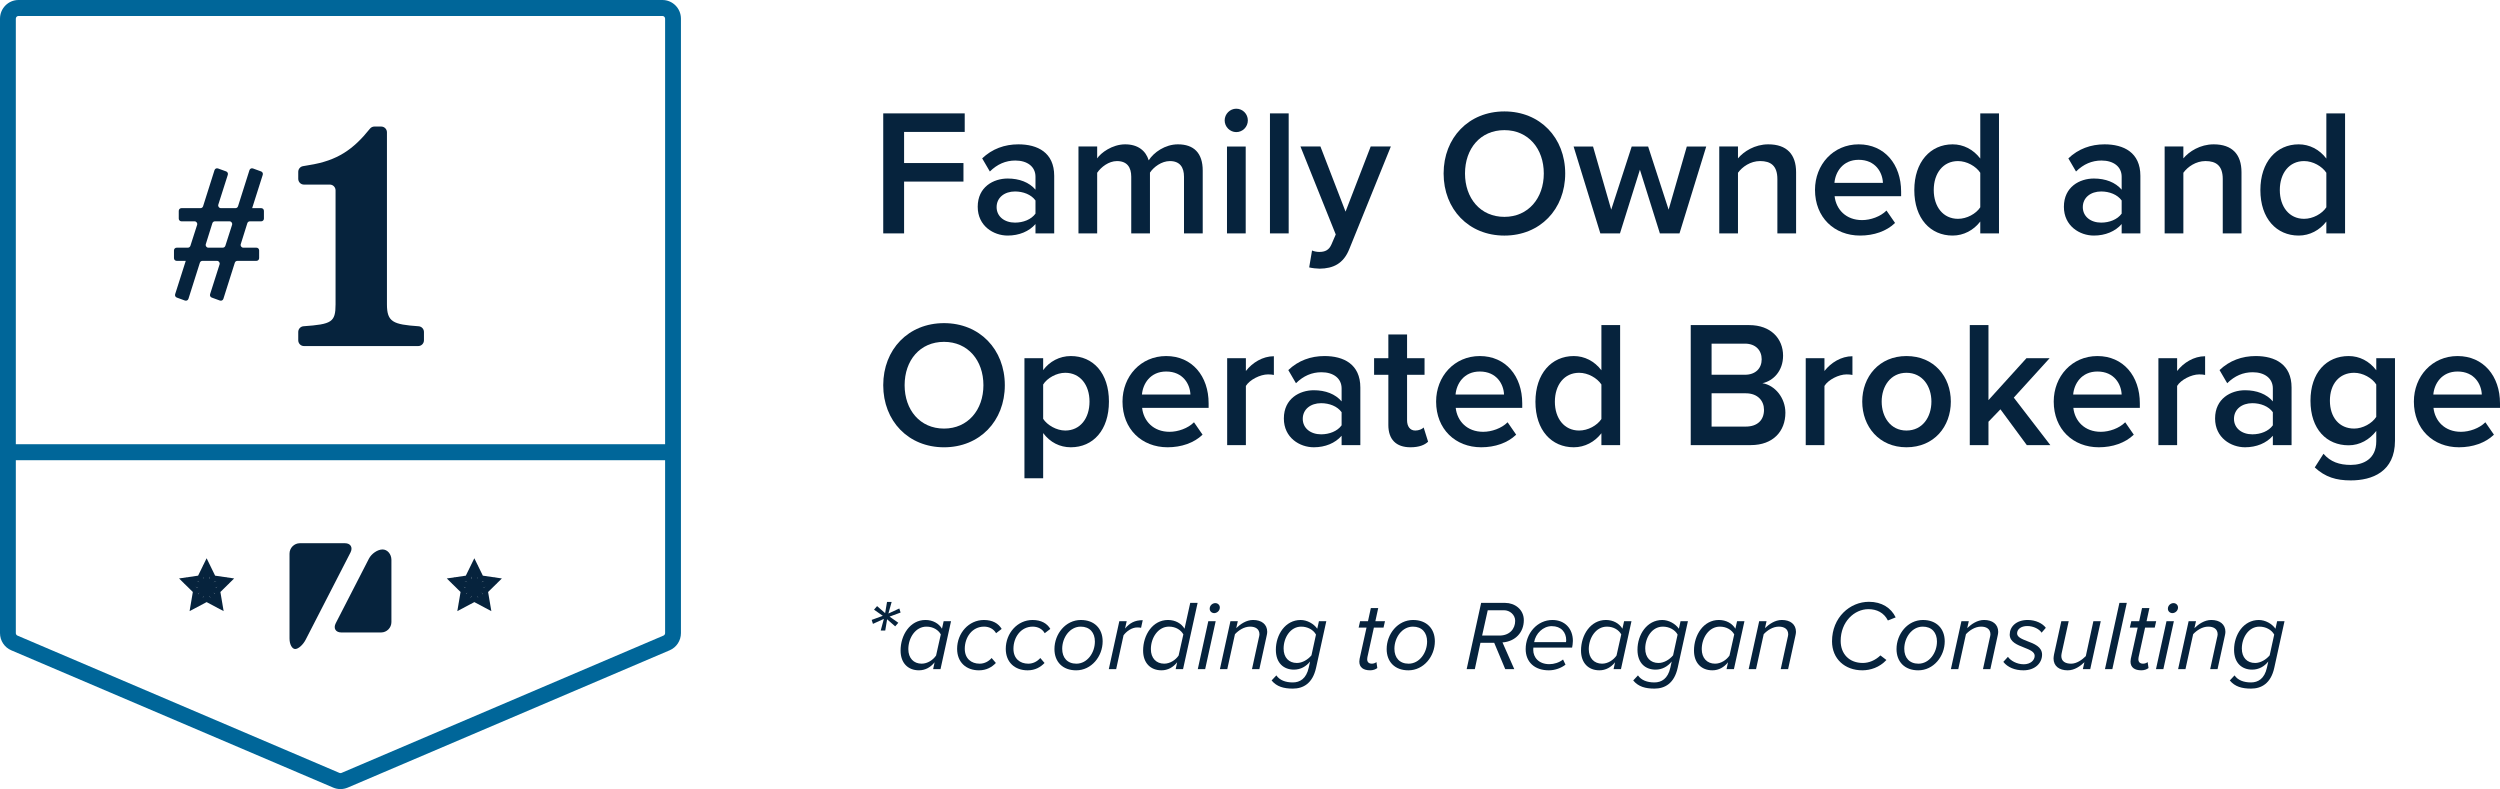 <?xml version="1.0" encoding="UTF-8"?><svg id="Layer_2" xmlns="http://www.w3.org/2000/svg" viewBox="0 0 169.358 53.455"><defs><style>.cls-1{fill:#06233d;}.cls-1,.cls-2{stroke-width:0px;}.cls-2{fill:#069;}</style></defs><g id="Layer_1-2"><polygon class="cls-1" points="59.833 7.681 65.353 7.681 65.353 8.937 61.246 8.937 61.246 11.045 65.268 11.045 65.268 12.301 61.246 12.301 61.246 15.811 59.833 15.811 59.833 7.681"/><path class="cls-1" d="M70.147,13.581c-.289-.402-.833-.61-1.388-.61-.713,0-1.245.415-1.245,1.061,0,.634.532,1.049,1.245,1.049.555,0,1.099-.208,1.388-.61v-.89ZM70.147,15.178c-.434.5-1.111.78-1.884.78-.954,0-2.029-.646-2.029-1.95,0-1.353,1.075-1.914,2.029-1.914.785,0,1.461.256,1.884.755v-.877c0-.683-.555-1.097-1.364-1.097-.652,0-1.22.244-1.728.743l-.519-.889c.677-.646,1.522-.951,2.452-.951,1.292,0,2.427.548,2.427,2.133v3.901h-1.268v-.634Z"/><path class="cls-1" d="M80.208,11.972c0-.634-.277-1.06-.954-1.06-.567,0-1.099.402-1.352.78v4.12h-1.268v-3.84c0-.634-.278-1.06-.967-1.06-.555,0-1.075.402-1.341.792v4.108h-1.267v-5.888h1.267v.805c.242-.366,1.015-.951,1.897-.951.869,0,1.401.439,1.594,1.085.338-.537,1.111-1.085,1.98-1.085,1.075,0,1.679.585,1.679,1.779v4.255h-1.268v-3.84Z"/><path class="cls-1" d="M83.12,9.925h1.268v5.887h-1.268v-5.887ZM82.963,8.157c0-.439.363-.793.785-.793.435,0,.785.354.785.793,0,.438-.35.792-.785.792-.422,0-.785-.354-.785-.792"/><rect class="cls-1" x="86.031" y="7.681" width="1.268" height="8.13"/><path class="cls-1" d="M89.365,17.067c.398,0,.664-.122.833-.512l.29-.671-2.391-5.96h1.353l1.702,4.413,1.703-4.413h1.365l-2.814,6.948c-.399,1-1.099,1.316-2.005,1.329-.181,0-.531-.037-.713-.086l.194-1.145c.133.061.338.097.483.097"/><path class="cls-1" d="M101.913,8.816c-1.631,0-2.669,1.255-2.669,2.937,0,1.67,1.038,2.938,2.669,2.938,1.619,0,2.669-1.268,2.669-2.938,0-1.682-1.05-2.937-2.669-2.937M101.913,7.548c2.415,0,4.119,1.78,4.119,4.205,0,2.426-1.704,4.206-4.119,4.206s-4.118-1.78-4.118-4.206c0-2.425,1.703-4.205,4.118-4.205"/><polygon class="cls-1" points="111.093 11.497 109.741 15.812 108.412 15.812 106.6 9.925 107.917 9.925 109.149 14.203 110.537 9.925 111.649 9.925 113.038 14.203 114.27 9.925 115.586 9.925 113.774 15.812 112.446 15.812 111.093 11.497"/><path class="cls-1" d="M120.405,12.13c0-.914-.458-1.219-1.171-1.219-.652,0-1.208.391-1.498.792v4.108h-1.268v-5.887h1.268v.805c.386-.464,1.135-.951,2.053-.951,1.256,0,1.884.682,1.884,1.889v4.144h-1.268v-3.681Z"/><path class="cls-1" d="M124.271,12.387h3.284c-.024-.695-.495-1.561-1.642-1.561-1.087,0-1.582.841-1.642,1.561M125.913,9.778c1.751,0,2.875,1.353,2.875,3.206v.305h-4.506c.097.89.762,1.621,1.861,1.621.567,0,1.244-.232,1.654-.647l.58.841c-.58.561-1.437.854-2.368.854-1.751,0-3.055-1.231-3.055-3.096,0-1.706,1.232-3.084,2.959-3.084"/><path class="cls-1" d="M134.15,11.704c-.29-.439-.906-.792-1.51-.792-1.002,0-1.642.816-1.642,1.962,0,1.134.64,1.95,1.642,1.95.604,0,1.22-.341,1.51-.78v-2.34ZM134.15,15.007c-.447.585-1.123.951-1.872.951-1.498,0-2.597-1.146-2.597-3.084,0-1.901,1.087-3.096,2.597-3.096.724,0,1.401.341,1.872.963v-3.06h1.268v8.131h-1.268v-.805Z"/><path class="cls-1" d="M143.728,13.581c-.289-.402-.833-.61-1.388-.61-.713,0-1.244.415-1.244,1.061,0,.634.531,1.049,1.244,1.049.555,0,1.099-.208,1.388-.61v-.89ZM143.728,15.178c-.434.5-1.111.78-1.884.78-.954,0-2.029-.646-2.029-1.95,0-1.353,1.075-1.914,2.029-1.914.785,0,1.462.256,1.884.755v-.877c0-.683-.555-1.097-1.364-1.097-.652,0-1.22.244-1.728.743l-.519-.889c.677-.646,1.522-.951,2.452-.951,1.292,0,2.427.548,2.427,2.133v3.901h-1.268v-.634Z"/><path class="cls-1" d="M150.577,12.13c0-.914-.458-1.219-1.171-1.219-.652,0-1.208.391-1.498.792v4.108h-1.268v-5.887h1.268v.805c.386-.464,1.135-.951,2.053-.951,1.257,0,1.885.682,1.885,1.889v4.144h-1.269v-3.681Z"/><path class="cls-1" d="M157.594,11.704c-.29-.439-.906-.792-1.51-.792-1.002,0-1.642.816-1.642,1.962,0,1.134.64,1.95,1.642,1.95.604,0,1.22-.341,1.51-.78v-2.34ZM157.594,15.007c-.447.585-1.123.951-1.872.951-1.498,0-2.597-1.146-2.597-3.084,0-1.901,1.087-3.096,2.597-3.096.725,0,1.401.341,1.872.963v-3.06h1.268v8.131h-1.268v-.805Z"/><path class="cls-1" d="M63.951,23.158c-1.631,0-2.669,1.255-2.669,2.937,0,1.67,1.038,2.938,2.669,2.938,1.619,0,2.669-1.268,2.669-2.938,0-1.682-1.05-2.937-2.669-2.937M63.951,21.89c2.415,0,4.119,1.78,4.119,4.205,0,2.426-1.704,4.206-4.119,4.206s-4.118-1.78-4.118-4.206c0-2.425,1.703-4.205,4.118-4.205"/><path class="cls-1" d="M72.165,25.254c-.592,0-1.22.353-1.498.792v2.328c.278.427.906.792,1.498.792,1.002,0,1.642-.816,1.642-1.962,0-1.134-.64-1.95-1.642-1.95M69.399,32.397v-8.131h1.268v.805c.435-.585,1.111-.951,1.872-.951,1.509,0,2.584,1.146,2.584,3.084s-1.075,3.096-2.584,3.096c-.737,0-1.401-.329-1.872-.963v3.06h-1.268Z"/><path class="cls-1" d="M77.359,26.729h3.284c-.024-.695-.494-1.561-1.642-1.561-1.087,0-1.582.841-1.642,1.561M79.001,24.12c1.751,0,2.875,1.353,2.875,3.206v.305h-4.505c.096.89.761,1.621,1.86,1.621.567,0,1.244-.232,1.654-.646l.58.84c-.58.561-1.438.854-2.368.854-1.751,0-3.055-1.231-3.055-3.096,0-1.706,1.232-3.084,2.959-3.084"/><path class="cls-1" d="M83.132,24.266h1.268v.866c.435-.561,1.135-1,1.896-1v1.268c-.109-.025-.241-.037-.398-.037-.532,0-1.244.366-1.498.78v4.01h-1.268v-5.887Z"/><path class="cls-1" d="M90.885,27.923c-.289-.402-.833-.61-1.388-.61-.713,0-1.244.415-1.244,1.061,0,.634.531,1.049,1.244,1.049.555,0,1.099-.208,1.388-.61v-.89ZM90.885,29.52c-.434.5-1.111.78-1.884.78-.954,0-2.028-.646-2.028-1.95,0-1.353,1.074-1.914,2.028-1.914.786,0,1.462.256,1.884.755v-.877c0-.683-.555-1.097-1.364-1.097-.652,0-1.22.244-1.728.743l-.519-.889c.677-.646,1.522-.951,2.452-.951,1.292,0,2.428.548,2.428,2.133v3.901h-1.269v-.634Z"/><path class="cls-1" d="M94.051,28.789v-3.401h-.966v-1.122h.966v-1.609h1.268v1.609h1.184v1.122h-1.184v3.084c0,.402.193.694.556.694.241,0,.47-.097.568-.207l.301.963c-.229.22-.604.378-1.195.378-.978,0-1.498-.536-1.498-1.511"/><path class="cls-1" d="M98.604,26.729h3.284c-.024-.695-.495-1.561-1.642-1.561-1.087,0-1.582.841-1.642,1.561M100.246,24.12c1.751,0,2.875,1.353,2.875,3.206v.305h-4.506c.097.89.762,1.621,1.86,1.621.568,0,1.245-.232,1.655-.646l.58.84c-.58.561-1.437.854-2.368.854-1.751,0-3.055-1.231-3.055-3.096,0-1.706,1.232-3.084,2.959-3.084"/><path class="cls-1" d="M108.484,26.046c-.29-.439-.906-.792-1.51-.792-1.002,0-1.642.816-1.642,1.962,0,1.134.64,1.95,1.642,1.95.604,0,1.22-.341,1.51-.78v-2.34ZM108.484,29.349c-.447.585-1.123.951-1.872.951-1.498,0-2.597-1.146-2.597-3.084,0-1.902,1.087-3.096,2.597-3.096.725,0,1.401.341,1.872.963v-3.06h1.268v8.131h-1.268v-.805Z"/><path class="cls-1" d="M118.266,28.898c.773,0,1.233-.427,1.233-1.134,0-.609-.423-1.121-1.233-1.121h-2.318v2.255h2.318ZM118.206,25.387c.725,0,1.136-.438,1.136-1.048,0-.609-.411-1.06-1.136-1.06h-2.258v2.108h2.258ZM114.535,22.023h3.961c1.474,0,2.295.926,2.295,2.072,0,1.024-.652,1.707-1.401,1.865.857.134,1.558,1,1.558,1.999,0,1.256-.833,2.194-2.343,2.194h-4.07v-8.13Z"/><path class="cls-1" d="M122.326,24.266h1.268v.866c.435-.561,1.135-1,1.896-1v1.268c-.109-.025-.242-.037-.398-.037-.532,0-1.245.366-1.498.78v4.01h-1.268v-5.887Z"/><path class="cls-1" d="M130.84,27.204c0-1.036-.603-1.95-1.691-1.95-1.075,0-1.678.914-1.678,1.95,0,1.048.603,1.962,1.678,1.962,1.088,0,1.691-.914,1.691-1.962M126.154,27.204c0-1.682,1.147-3.084,2.995-3.084,1.872,0,3.007,1.402,3.007,3.084,0,1.694-1.135,3.096-3.007,3.096-1.848,0-2.995-1.402-2.995-3.096"/><polygon class="cls-1" points="135.516 27.728 134.705 28.569 134.705 30.154 133.439 30.154 133.439 22.023 134.705 22.023 134.705 27.106 137.278 24.266 138.848 24.266 136.421 26.936 138.897 30.154 137.303 30.154 135.516 27.728"/><path class="cls-1" d="M140.443,26.729h3.284c-.024-.695-.494-1.561-1.642-1.561-1.087,0-1.582.841-1.642,1.561M142.085,24.12c1.751,0,2.875,1.353,2.875,3.206v.305h-4.505c.096.89.761,1.621,1.86,1.621.567,0,1.244-.232,1.654-.646l.58.84c-.58.561-1.438.854-2.368.854-1.751,0-3.055-1.231-3.055-3.096,0-1.706,1.232-3.084,2.959-3.084"/><path class="cls-1" d="M146.217,24.266h1.268v.866c.435-.561,1.135-1,1.896-1v1.268c-.109-.025-.242-.037-.398-.037-.532,0-1.245.366-1.498.78v4.01h-1.268v-5.887Z"/><path class="cls-1" d="M153.97,27.923c-.289-.402-.833-.61-1.388-.61-.713,0-1.245.415-1.245,1.061,0,.634.532,1.049,1.245,1.049.555,0,1.099-.208,1.388-.61v-.89ZM153.97,29.52c-.434.5-1.111.78-1.884.78-.954,0-2.029-.646-2.029-1.95,0-1.353,1.075-1.914,2.029-1.914.786,0,1.461.256,1.884.755v-.877c0-.683-.555-1.097-1.364-1.097-.652,0-1.22.244-1.728.743l-.519-.889c.677-.646,1.522-.951,2.452-.951,1.292,0,2.427.548,2.427,2.133v3.901h-1.268v-.634Z"/><path class="cls-1" d="M160.975,26.046c-.278-.439-.906-.792-1.498-.792-1.002,0-1.642.756-1.642,1.89,0,1.133.64,1.889,1.642,1.889.592,0,1.22-.354,1.498-.793v-2.194ZM157.401,30.739c.471.549,1.075.756,1.848.756.833,0,1.727-.39,1.727-1.597v-.707c-.447.585-1.111.975-1.872.975-1.486,0-2.585-1.085-2.585-3.022,0-1.902,1.087-3.024,2.585-3.024.737,0,1.401.341,1.872.963v-.816h1.268v5.583c0,2.121-1.558,2.694-2.995,2.694-.99,0-1.727-.22-2.44-.879l.592-.926Z"/><path class="cls-1" d="M164.841,26.729h3.284c-.024-.695-.495-1.561-1.642-1.561-1.087,0-1.582.841-1.642,1.561M166.483,24.12c1.751,0,2.875,1.353,2.875,3.206v.305h-4.506c.097.89.762,1.621,1.86,1.621.568,0,1.245-.232,1.655-.646l.58.84c-.58.561-1.437.854-2.368.854-1.751,0-3.055-1.231-3.055-3.096,0-1.706,1.232-3.084,2.959-3.084"/><path class="cls-1" d="M23.743,37.428c.177-.345.007-.629-.378-.629h-3.05c-.385,0-.702.318-.702.707v5.754c0,.389.172.706.384.706.211.001.529-.281.707-.626l3.039-5.912Z"/><path class="cls-1" d="M22.745,42.219c-.177.345-.007.626.378.626h2.693c.384,0,.7-.316.7-.705v-4.211c0-.389-.27-.707-.601-.707-.332,0-.748.282-.925.627l-2.245,4.37Z"/><path class="cls-1" d="M31.126,39.467l.504.496-.12.7.623-.331.622.331-.119-.7.504-.496-.696-.102-.311-.636-.312.636-.695.102ZM33.286,41.4l-1.153-.612-1.153.612.22-1.296-.933-.918,1.289-.189.577-1.179.577,1.179,1.289.189-.933.918.22,1.296Z"/><rect class="cls-1" x="31.934" y="38.273" width=".4" height="2.287"/><polygon class="cls-1" points="31.407 41.149 31.084 40.912 32.415 39.062 32.739 39.299 31.407 41.149"/><polygon class="cls-1" points="31.476 40.224 31.352 39.841 33.507 39.134 33.631 39.517 31.476 40.224"/><polygon class="cls-1" points="32.789 40.224 30.634 39.517 30.758 39.134 32.913 39.841 32.789 40.224"/><polygon class="cls-1" points="32.859 41.149 31.527 39.299 31.851 39.062 33.183 40.912 32.859 41.149"/><path class="cls-1" d="M13.997,40.331l.622.331-.119-.7.504-.495-.696-.103-.311-.636-.312.636-.696.102.504.496-.119.7.623-.331ZM15.15,41.4l-1.153-.612-1.154.612.22-1.296-.933-.918,1.29-.189.577-1.179.576,1.179,1.289.189-.932.918.22,1.296Z"/><rect class="cls-1" x="13.797" y="38.273" width=".4" height="2.287"/><polygon class="cls-1" points="13.27 41.149 12.946 40.912 14.278 39.062 14.602 39.299 13.27 41.149"/><polygon class="cls-1" points="13.34 40.224 13.216 39.841 15.371 39.134 15.495 39.517 13.34 40.224"/><polygon class="cls-1" points="14.653 40.224 12.498 39.517 12.622 39.134 14.777 39.841 14.653 40.224"/><polygon class="cls-1" points="14.723 41.149 13.391 39.299 13.714 39.062 15.046 40.912 14.723 41.149"/><path class="cls-1" d="M14.115,16.778h.978c.078,0,.148-.051.173-.127l.455-1.418c.038-.119-.05-.24-.173-.24h-.987c-.079,0-.15.051-.174.128l-.445,1.418c-.037.118.05.239.173.239M15.907,17.799l-.774,2.444c-.031.099-.138.152-.236.117l-.553-.202c-.093-.033-.142-.135-.112-.229l.643-2.018c.037-.118-.051-.24-.174-.24h-.987c-.08,0-.15.052-.174.128l-.774,2.444c-.032.099-.139.152-.236.117l-.553-.202c-.093-.033-.142-.135-.112-.229l.719-2.258h-.615c-.101,0-.183-.082-.183-.184v-.525c0-.102.082-.184.183-.184h.756c.079,0,.149-.051.174-.127l.455-1.418c.038-.119-.05-.24-.174-.24h-.888c-.1,0-.182-.083-.182-.184v-.525c0-.102.082-.184.182-.184h1.292c.08,0,.15-.052.174-.128l.774-2.445c.032-.099.138-.152.236-.116l.554.201c.092.034.141.135.111.23l-.643,2.018c-.038.118.05.24.174.24h.988c.079,0,.149-.052.173-.128l.774-2.445c.031-.099.138-.152.236-.116l.553.201c.093.034.142.135.112.23l-.718,2.258h.615c.1,0,.182.082.182.184v.525c0,.101-.082.184-.182.184h-.769c-.079,0-.149.051-.173.128l-.445,1.418c-.038.118.05.239.173.239h.89c.1,0,.182.082.182.184v.525c0,.102-.082.184-.182.184h-1.292c-.08,0-.15.052-.174.128"/><path class="cls-1" d="M25.826,8.573c.214,0,.387.175.387.39v11.657c0,1.195.419,1.362,2.145,1.482.204.014.362.183.362.389v.561c0,.216-.173.391-.386.391h-7.744c-.213,0-.386-.175-.386-.391v-.562c0-.204.156-.375.358-.389,1.911-.135,2.17-.278,2.17-1.481v-7.725c0-.216-.174-.39-.387-.39h-1.755c-.213,0-.386-.175-.386-.391v-.472c0-.19.135-.353.321-.385l.404-.07c1.943-.303,3.014-1.075,4.131-2.467.074-.091.184-.147.3-.147h.466Z"/><path class="cls-2" d="M1.254,1.082c-.1,0-.182.082-.182.183v41.623c0,.074.044.14.111.169l21.811,9.302c.044.02.096.018.142,0l21.809-9.302h.001c.066-.029.11-.095.11-.169V1.265c0-.101-.082-.183-.182-.183H1.254ZM23.064,53.455c-.167,0-.333-.033-.488-.099L.765,44.054c-.465-.198-.765-.656-.765-1.166V1.265C0,.567.562,0,1.254,0h43.62c.692,0,1.255.567,1.255,1.265v41.623c0,.51-.301.968-.766,1.166l-21.81,9.302c-.156.066-.323.099-.489.099"/><rect class="cls-2" x=".386" y="30.093" width="45.357" height="1.083"/><polygon class="cls-1" points="59.876 41.926 59.136 42.263 59.05 41.994 59.803 41.718 59.21 41.301 59.416 41.059 59.962 41.536 60.09 40.776 60.403 40.776 60.183 41.563 60.922 41.22 61.009 41.496 60.262 41.771 60.855 42.189 60.642 42.431 60.096 41.953 59.97 42.713 59.663 42.713 59.876 41.926"/><path class="cls-1" d="M62.434,44.959c.399,0,.773-.249.979-.552l.32-1.432c-.16-.29-.507-.525-.973-.525-.733,0-1.227.747-1.227,1.526,0,.606.361.983.901.983M63.926,42.08h.5l-.713,3.249h-.5l.1-.464c-.267.336-.627.544-1.06.544-.739,0-1.245-.49-1.245-1.338,0-1.056.646-2.072,1.685-2.072.5,0,.907.236,1.12.592l.113-.511Z"/><path class="cls-1" d="M66.651,42c.593,0,.986.235,1.206.605l-.38.29c-.166-.297-.48-.445-.813-.445-.807,0-1.307.72-1.307,1.501,0,.666.441,1.009,1.007,1.009.333,0,.62-.162.813-.384l.287.336c-.273.283-.634.498-1.147.498-.865,0-1.479-.545-1.479-1.453,0-1.069.792-1.957,1.813-1.957"/><path class="cls-1" d="M69.947,42c.593,0,.986.235,1.206.605l-.38.29c-.166-.297-.479-.445-.813-.445-.806,0-1.306.72-1.306,1.501,0,.666.44,1.009,1.006,1.009.334,0,.62-.162.813-.384l.287.336c-.273.283-.634.498-1.146.498-.867,0-1.48-.545-1.48-1.453,0-1.069.793-1.957,1.813-1.957"/><path class="cls-1" d="M73.211,42.45c-.733,0-1.254.734-1.254,1.501,0,.611.354,1.009.96,1.009.734,0,1.254-.734,1.254-1.501,0-.611-.354-1.009-.96-1.009M73.224,42c.914,0,1.473.585,1.473,1.446,0,1.022-.759,1.964-1.793,1.964-.92,0-1.472-.579-1.472-1.44,0-1.022.752-1.97,1.792-1.97"/><path class="cls-1" d="M75.827,42.08h.5l-.113.498c.319-.37.646-.565,1.199-.565l-.113.517c-.04-.013-.14-.026-.254-.026-.372,0-.726.255-.933.531l-.5,2.294h-.499l.713-3.249Z"/><path class="cls-1" d="M78.865,44.959c.399,0,.773-.249.979-.552l.32-1.432c-.16-.29-.507-.526-.973-.526-.734,0-1.227.748-1.227,1.527,0,.606.361.983.901.983M80.63,40.842h.5l-.986,4.487h-.5l.1-.465c-.267.337-.627.545-1.06.545-.739,0-1.246-.49-1.246-1.338,0-1.056.647-2.072,1.686-2.072.5,0,.907.236,1.12.592l.386-1.749Z"/><path class="cls-1" d="M82.328,40.856c.174,0,.307.134.307.296,0,.235-.207.383-.38.383s-.307-.134-.307-.295c0-.243.207-.384.38-.384M81.855,42.08h.5l-.713,3.249h-.5l.713-3.249Z"/><path class="cls-1" d="M85.28,43.197c.013-.061.04-.148.04-.222,0-.377-.287-.525-.634-.525-.406,0-.779.249-1.026.512l-.52,2.367h-.499l.713-3.249h.5l-.107.471c.28-.269.68-.552,1.14-.552.566,0,.959.283.959.808,0,.06-.02.202-.04.268l-.493,2.254h-.499l.466-2.132Z"/><path class="cls-1" d="M89.149,42.988c-.18-.329-.573-.538-1-.538-.733,0-1.193.74-1.193,1.486,0,.606.353.976.9.976.373,0,.754-.236.987-.518l.306-1.406ZM86.464,45.753c.219.323.62.477,1.112.477.481,0,.914-.248,1.08-.995l.094-.424c-.26.33-.64.552-1.094.552-.672,0-1.225-.424-1.225-1.346,0-1.022.639-2.017,1.679-2.017.432,0,.886.248,1.126.592l.113-.512h.5l-.693,3.155c-.234,1.07-.88,1.413-1.573,1.413-.613,0-1.093-.129-1.44-.552l.321-.343Z"/><path class="cls-1" d="M92.105,44.629l.467-2.112h-.534l.1-.437h.534l.193-.888h.5l-.193.888h.652l-.1.437h-.653l-.439,2.004c-.007.04-.014.088-.014.135,0,.195.107.303.32.303.12,0,.24-.048.307-.108l.059.404c-.119.094-.292.154-.485.154-.447,0-.734-.188-.734-.591,0-.034.007-.121.02-.189"/><path class="cls-1" d="M95.716,42.45c-.733,0-1.254.734-1.254,1.501,0,.611.354,1.009.96,1.009.734,0,1.254-.734,1.254-1.501,0-.611-.354-1.009-.96-1.009M95.729,42c.914,0,1.473.585,1.473,1.446,0,1.022-.759,1.964-1.793,1.964-.92,0-1.472-.579-1.472-1.44,0-1.022.752-1.97,1.792-1.97"/><path class="cls-1" d="M102.643,42.059c0-.422-.374-.719-.754-.719h-1.105l-.381,1.715h1.173c.687,0,1.067-.451,1.067-.996M101.223,43.546h-.933l-.38,1.783h-.553l.98-4.487h1.632c.64,0,1.26.438,1.26,1.171,0,.827-.579,1.446-1.446,1.507l.799,1.809h-.613l-.746-1.783Z"/><path class="cls-1" d="M106.1,43.372c0-.538-.34-.955-.98-.955-.593,0-1.093.504-1.193,1.083h2.159c.007-.027.014-.094.014-.128M105.167,42c.846,0,1.385.592,1.385,1.419,0,.155-.032.356-.053.451h-2.625c0,.026-.007.107-.007.155,0,.504.367.968,1.093.968.313,0,.666-.107.926-.316l.166.349c-.286.229-.712.384-1.126.384-.979,0-1.572-.572-1.572-1.44,0-1.075.793-1.97,1.813-1.97"/><path class="cls-1" d="M108.53,44.959c.399,0,.773-.249.979-.552l.32-1.432c-.16-.29-.507-.525-.973-.525-.733,0-1.227.747-1.227,1.526,0,.606.361.983.901.983M110.022,42.08h.5l-.713,3.249h-.5l.1-.464c-.267.336-.627.544-1.06.544-.739,0-1.246-.49-1.246-1.338,0-1.056.647-2.072,1.686-2.072.5,0,.907.236,1.119.592l.114-.511Z"/><path class="cls-1" d="M113.646,42.988c-.18-.329-.573-.538-.999-.538-.734,0-1.194.74-1.194,1.486,0,.606.353.976.9.976.373,0,.754-.236.987-.518l.306-1.406ZM110.961,45.753c.219.323.62.477,1.112.477.481,0,.914-.248,1.08-.995l.094-.424c-.26.33-.64.552-1.094.552-.672,0-1.225-.424-1.225-1.346,0-1.022.639-2.017,1.679-2.017.433,0,.886.248,1.126.592l.113-.512h.5l-.693,3.155c-.234,1.07-.88,1.413-1.573,1.413-.613,0-1.093-.129-1.44-.552l.321-.343Z"/><path class="cls-1" d="M116.183,44.959c.399,0,.773-.249.979-.552l.32-1.432c-.16-.29-.507-.525-.973-.525-.733,0-1.227.747-1.227,1.526,0,.606.361.983.901.983M117.675,42.08h.5l-.713,3.249h-.5l.099-.464c-.266.336-.626.544-1.059.544-.739,0-1.246-.49-1.246-1.338,0-1.056.647-2.072,1.686-2.072.5,0,.907.236,1.119.592l.114-.511Z"/><path class="cls-1" d="M121.099,43.197c.013-.061.04-.148.04-.222,0-.377-.287-.525-.634-.525-.406,0-.78.249-1.026.512l-.519,2.367h-.5l.713-3.249h.499l-.106.471c.279-.269.68-.552,1.14-.552.566,0,.959.283.959.808,0,.06-.02.202-.04.268l-.493,2.254h-.5l.467-2.132Z"/><path class="cls-1" d="M126.606,40.768c.879,0,1.506.417,1.813,1.056l-.527.209c-.266-.532-.76-.767-1.319-.767-.954,0-1.88.854-1.88,2.152,0,.882.58,1.493,1.499,1.493.414,0,.841-.174,1.194-.511l.406.31c-.467.504-1.087.699-1.633.699-1.179,0-2.052-.773-2.052-1.963,0-1.622,1.213-2.678,2.499-2.678"/><path class="cls-1" d="M130.256,42.45c-.733,0-1.254.734-1.254,1.501,0,.611.354,1.009.96,1.009.733,0,1.254-.734,1.254-1.501,0-.611-.354-1.009-.96-1.009M130.269,42c.913,0,1.473.585,1.473,1.446,0,1.022-.761,1.964-1.793,1.964-.92,0-1.473-.579-1.473-1.44,0-1.022.753-1.97,1.793-1.97"/><path class="cls-1" d="M134.799,43.197c.013-.061.04-.148.04-.222,0-.377-.287-.525-.634-.525-.406,0-.779.249-1.025.512l-.52,2.367h-.5l.713-3.249h.5l-.107.471c.28-.269.68-.552,1.14-.552.566,0,.959.283.959.808,0,.06-.02.202-.04.268l-.492,2.254h-.5l.466-2.132Z"/><path class="cls-1" d="M136.024,44.495c.173.255.593.505,1.073.505.459,0,.739-.276.739-.573,0-.275-.339-.41-.713-.558-.46-.181-.979-.377-.979-.881,0-.524.433-.989,1.219-.989.546,0,1.013.236,1.227.531l-.287.33c-.146-.242-.553-.451-.967-.451-.433,0-.692.222-.692.498,0,.256.326.384.686.525.466.175,1.006.383,1.006.915,0,.558-.46,1.062-1.266,1.062-.579,0-1.066-.201-1.359-.572l.313-.342Z"/><path class="cls-1" d="M139.673,44.206c-.013.068-.033.161-.033.229,0,.377.286.525.666.525.367,0,.74-.256.993-.512l.513-2.367h.5l-.713,3.249h-.5l.106-.471c-.279.269-.672.551-1.132.551-.574,0-.96-.282-.96-.807,0-.06.02-.202.033-.269l.494-2.253h.5l-.467,2.125Z"/><polygon class="cls-1" points="143.576 40.842 144.076 40.842 143.097 45.329 142.597 45.329 143.576 40.842"/><path class="cls-1" d="M144.348,44.629l.466-2.112h-.533l.1-.437h.534l.193-.888h.5l-.193.888h.652l-.099.437h-.654l-.439,2.004c-.007.04-.014.088-.014.135,0,.195.107.303.32.303.12,0,.24-.048.307-.108l.06.404c-.12.094-.293.154-.486.154-.447,0-.734-.188-.734-.591,0-.034.007-.121.02-.189"/><path class="cls-1" d="M147.239,40.856c.174,0,.307.134.307.296,0,.235-.207.383-.38.383-.173,0-.307-.134-.307-.295,0-.243.207-.384.38-.384M146.766,42.08h.5l-.713,3.249h-.5l.713-3.249Z"/><path class="cls-1" d="M150.191,43.197c.013-.061.04-.148.04-.222,0-.377-.287-.525-.634-.525-.406,0-.78.249-1.026.512l-.52,2.367h-.499l.713-3.249h.5l-.107.471c.279-.269.68-.552,1.14-.552.566,0,.959.283.959.808,0,.06-.02.202-.04.268l-.493,2.254h-.499l.466-2.132Z"/><path class="cls-1" d="M154.062,42.988c-.181-.329-.574-.538-1-.538-.734,0-1.193.74-1.193,1.486,0,.606.353.976.899.976.373,0,.754-.236.987-.518l.307-1.406ZM151.376,45.753c.219.323.62.477,1.112.477.481,0,.914-.248,1.08-.995l.094-.424c-.26.33-.64.552-1.094.552-.672,0-1.225-.424-1.225-1.346,0-1.022.639-2.017,1.679-2.017.433,0,.886.248,1.126.592l.113-.512h.5l-.693,3.155c-.233,1.07-.88,1.413-1.573,1.413-.612,0-1.093-.129-1.44-.552l.321-.343Z"/></g></svg>